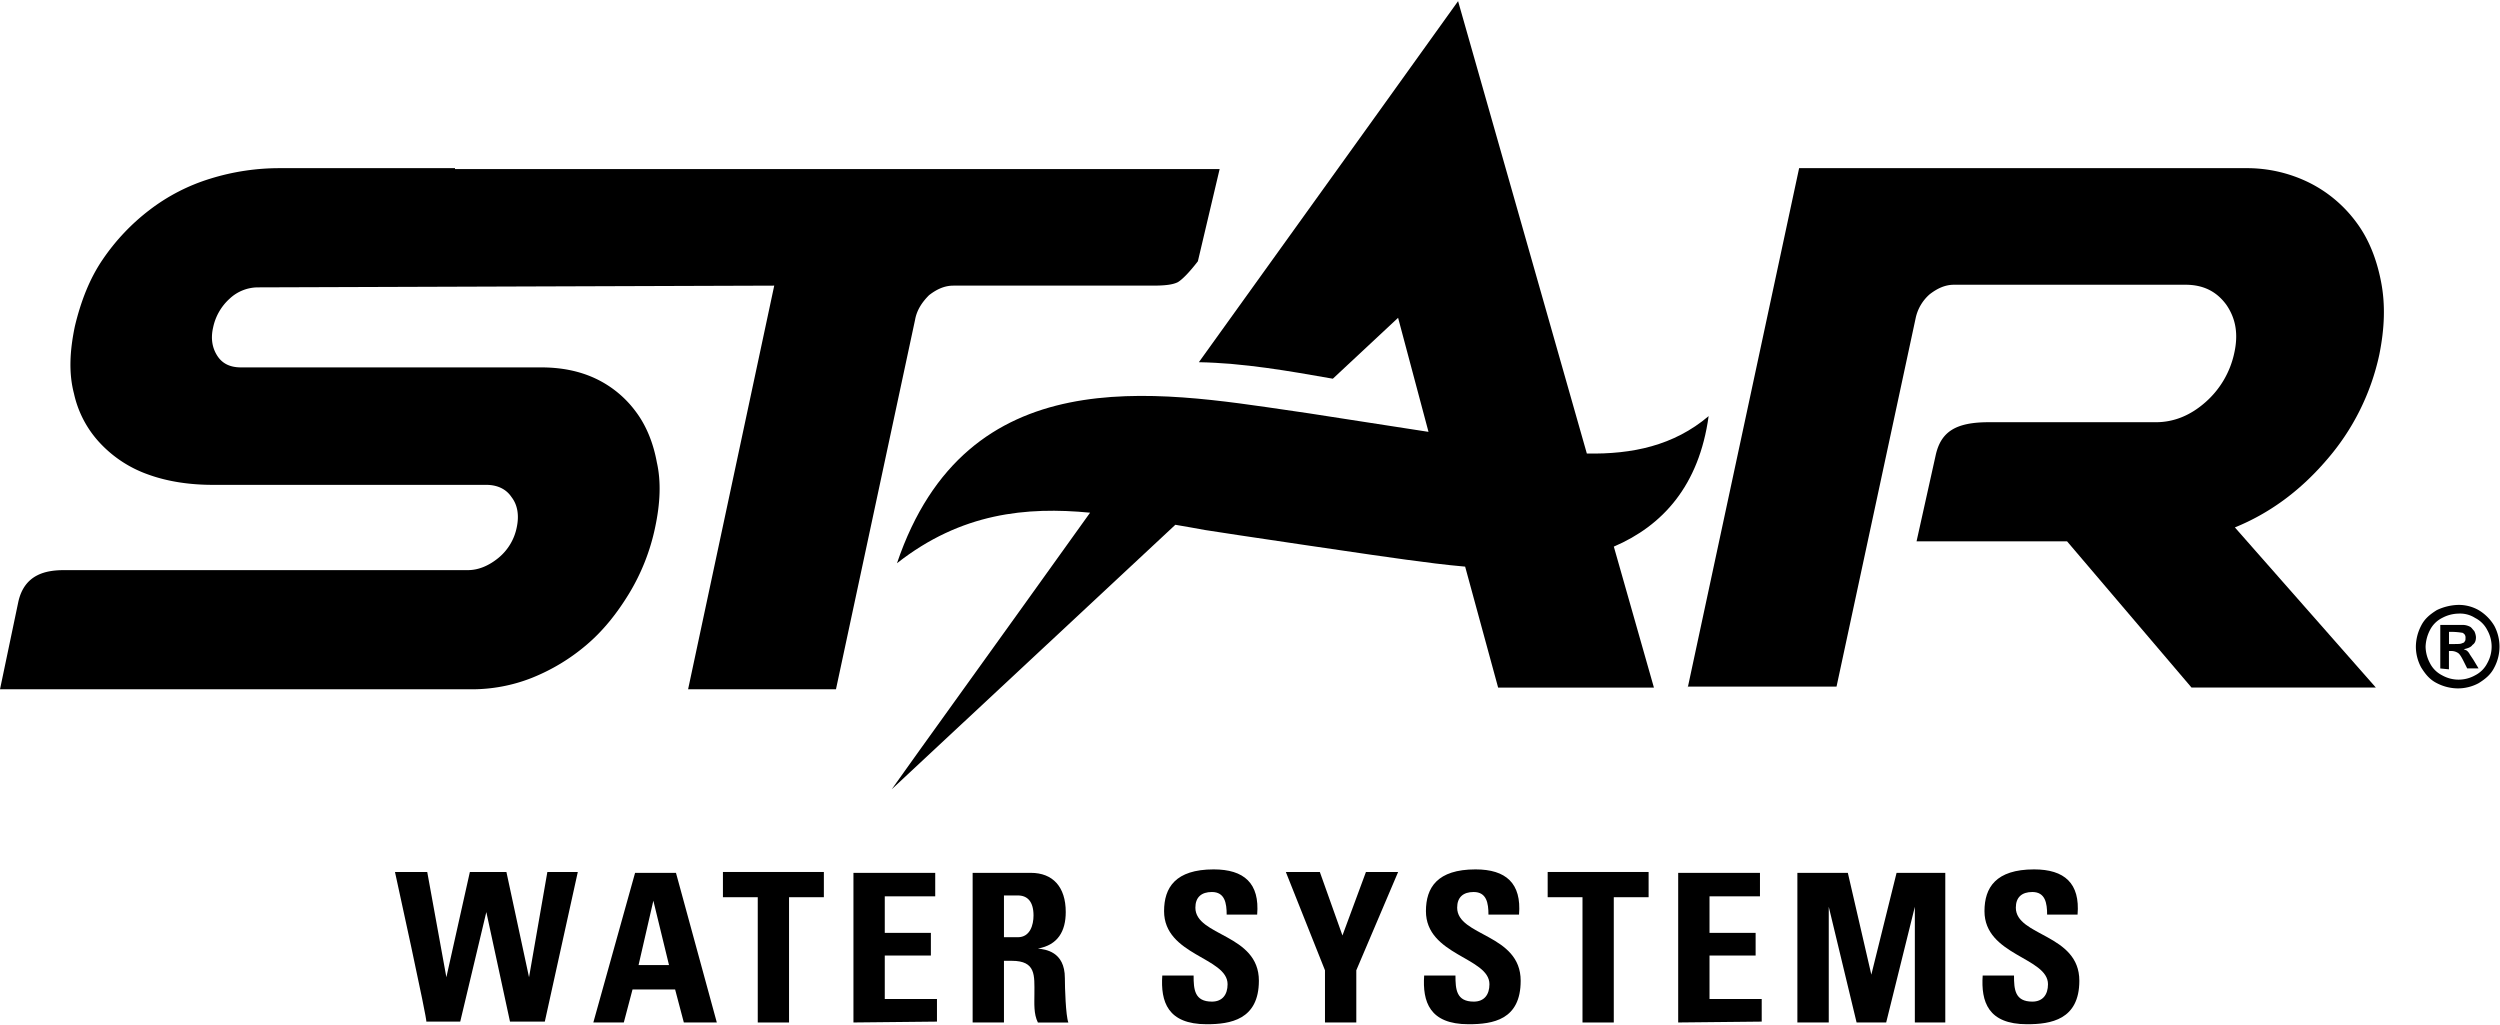 <?xml version="1.0" encoding="UTF-8"?> <svg xmlns="http://www.w3.org/2000/svg" width="300px" height="123px" id="Layer_1" viewBox="0 0 1364 558"><defs><style>.cls-1{fill:#000;}</style></defs><title>Star_Logo_Black</title><path class="cls-1" d="M216.4,580.13H234l10.44,57.43h0l12.82-57.43h19.94l12.34,57.43h0l10-57.43h16.61l-18,81.64h-19L266.24,602h0L252,661.78H233.48C234.43,662.25,216.4,580.13,216.4,580.13Z" transform="translate(-0.9 -105)"></path><path class="cls-1" d="M357.37,595.8h0l-8.07,35.12h16.61Zm-32.75,66.45,22.78-81.64h22.31L392,662.25H374l-4.75-18H346l-4.75,18Z" transform="translate(-0.9 -105)"></path><path class="cls-1" d="M450.4,580.13V593.9h-19v68.35H414.33V593.9h-19V580.13Z" transform="translate(-0.9 -105)"></path><path class="cls-1" d="M466.54,662.25V580.61h44.62v12.82H483.63v19.94h25.16V625.7H483.63v23.73h28.48v12.34l-45.57.47Z" transform="translate(-0.9 -105)"></path><path class="cls-1" d="M548.66,615.73h7.59c6.65,0,8.54-6.65,8.54-11.87,0-7.59-3.32-10.92-8.54-10.92h-7.59Zm0,46.52H531.57V580.61h31.8c11.87,0,19,7.59,19,21.36,0,10.44-4.27,18-15.19,19.94h0c3.8.47,14.71,1.42,14.71,16.14,0,5.22.47,20.41,1.9,24.21H567.17c-2.37-4.75-1.9-10.44-1.9-15.66,0-10,.95-18-12.34-18h-4.27v33.7Z" transform="translate(-0.9 -105)"></path><path class="cls-1" d="M659.25,663.2c-21.36,0-25.16-12.34-24.21-26.58h17.09c0,7.59.47,14.24,10,14.24,5.7,0,8.54-3.8,8.54-9.49,0-14.71-34.65-15.66-34.65-39.87,0-12.82,6.17-22.78,27.06-22.78,16.61,0,25.16,7.59,23.73,24.68H670.17c0-6.17-.95-12.34-8.07-12.34-5.7,0-9,2.85-9,8.54,0,15.66,34.65,14.24,34.65,39.87C687.73,660.83,672.07,663.2,659.25,663.2Z" transform="translate(-0.9 -105)"></path><path class="cls-1" d="M723.81,633.77l-21.36-53.64H721l12.34,34.65,12.82-34.65h17.56L740.9,633.77v28.48H723.81V633.77Z" transform="translate(-0.9 -105)"></path><path class="cls-1" d="M802.13,663.2c-21.36,0-25.16-12.34-24.21-26.58H795c0,7.59.47,14.24,10,14.24,5.7,0,8.54-3.8,8.54-9.49,0-14.71-34.65-15.66-34.65-39.87,0-12.82,6.17-22.78,27.06-22.78,16.61,0,25.16,7.59,23.73,24.68H813c0-6.17-.95-12.34-8.07-12.34-5.7,0-9,2.85-9,8.54,0,15.66,34.65,14.24,34.65,39.87C830.61,660.83,815.42,663.2,802.13,663.2Z" transform="translate(-0.9 -105)"></path><path class="cls-1" d="M900.38,580.13V593.9h-19v68.35H864.31V593.9h-19V580.13Z" transform="translate(-0.9 -105)"></path><path class="cls-1" d="M916.52,662.25V580.61h44.62v12.82H933.61v19.94h25.16V625.7H933.61v23.73h28.48v12.34l-45.57.47Z" transform="translate(-0.9 -105)"></path><path class="cls-1" d="M981.55,662.25V580.61h27.53l12.82,55.54h0l13.77-55.54h26.58v81.64h-16.61V599.12h0L1030,662.25h-16.14l-15.19-63.13h0v63.13Z" transform="translate(-0.9 -105)"></path><path class="cls-1" d="M1106.86,663.2c-21.36,0-25.16-12.34-24.21-26.58h17.09c0,7.59.47,14.24,10,14.24,5.7,0,8.54-3.8,8.54-9.49,0-14.71-34.65-15.66-34.65-39.87,0-12.82,6.17-22.78,27.06-22.78,16.61,0,25.16,7.59,23.73,24.68h-16.61c0-6.17-.95-12.34-8.07-12.34-5.7,0-9,2.85-9,8.54,0,15.66,34.65,14.24,34.65,39.87,0,21.36-15.66,23.73-28.48,23.73Z" transform="translate(-0.9 -105)"></path><path class="cls-1" d="M1337.07,455.77h1.9c2.85,0,4.75,0,5.22-.47.47,0,1.42-.47,1.42-.95.47-.47.47-.95.47-1.9a2.85,2.85,0,0,0-.47-1.9c-.47-.47-.95-.95-1.42-.95a37.82,37.82,0,0,0-5.22-.47h-1.9Zm-4.75,13.29V445.33h12.34a8.94,8.94,0,0,1,3.8.95c.95.47,1.42,1.42,2.37,2.37a8.8,8.8,0,0,1,.95,3.32c0,1.9-.47,3.32-1.9,4.27-.95,1.42-2.85,1.9-4.75,2.37.95.47,1.42.47,1.9.95a6.55,6.55,0,0,1,1.42,1.9l1.9,2.85,2.85,4.75H1347l-1.9-3.8c-1.42-2.85-2.37-4.27-3.32-4.75a6.86,6.86,0,0,0-3.32-.95h-1.42v10l-4.75-.47Zm10-29.9a19.63,19.63,0,0,0-9,2.37,15,15,0,0,0-6.65,6.65,21.29,21.29,0,0,0-2.37,9,19.63,19.63,0,0,0,2.37,9,15,15,0,0,0,6.65,6.65,18.32,18.32,0,0,0,18,0,15,15,0,0,0,6.65-6.65,18.32,18.32,0,0,0,0-18,15,15,0,0,0-6.65-6.65,15.18,15.18,0,0,0-9-2.37Zm0-4.75a22,22,0,0,1,10.92,2.85,24.5,24.5,0,0,1,8.54,8.54,24.21,24.21,0,0,1,0,22.78c-1.9,3.8-4.75,6.17-8.54,8.54a23.85,23.85,0,0,1-11.39,2.85,25.28,25.28,0,0,1-11.39-2.85c-3.8-1.9-6.17-4.75-8.54-8.54A23.85,23.85,0,0,1,1319,457.2a25.28,25.28,0,0,1,2.85-11.39c1.9-3.8,4.75-6.17,8.54-8.54A28.84,28.84,0,0,1,1342.29,434.41Z" transform="translate(-0.9 -105)"></path><path class="cls-1" d="M249.15,196.13H153.74a126.87,126.87,0,0,0-38,5.7,105.11,105.11,0,0,0-33.23,17.09A115.75,115.75,0,0,0,56.91,246C49.79,256.42,45,268.76,41.72,282.52c-2.85,13.77-3.32,25.63-.47,36.55a57.41,57.41,0,0,0,14.24,27.06,65.86,65.86,0,0,0,26.11,17.09q15.66,5.7,35.6,5.7h149c6.17,0,10.92,2.37,13.77,6.65,3.32,4.27,4.27,10,2.85,16.61a28.78,28.78,0,0,1-10,16.61c-5.22,4.27-10.92,6.65-16.61,6.65H36c-9.49,0-21.83,1.9-25.16,17.56L.9,480.46H258.17a89,89,0,0,0,32.75-6.17,107,107,0,0,0,29.9-18c9-7.59,16.61-17.09,23.26-28a114.66,114.66,0,0,0,14.24-36.07c2.85-13.29,3.32-25.16.95-35.6-1.9-10.44-5.7-19.94-11.39-27.53A58,58,0,0,0,326,311c-9-4.27-19-6.17-29.9-6.17H132.38c-5.7,0-10-1.9-12.82-6.17s-3.8-9.49-2.37-15.66a29.17,29.17,0,0,1,9-15.66,22.65,22.65,0,0,1,15.66-6.17l281.47-.95-47,220.24H457l43.19-201.73c.95-5.22,3.8-9.49,7.59-13.29,4.27-3.32,8.54-5.22,13.29-5.22h108.7c6.65,0,10.92-.47,13.77-1.9,2.37-1.42,6.17-5.22,10.92-11.39l11.87-50.31H249.15Z" transform="translate(-0.9 -105)"></path><path class="cls-1" d="M921.74,479.51,982.5,196.13H1226a76.6,76.6,0,0,1,35.12,8.07A71.59,71.59,0,0,1,1286.75,226c6.65,9,10.92,19.94,13.29,32.28s1.9,25.16-.95,39.4a128.65,128.65,0,0,1-29,57.91c-14.71,17.09-31.33,29-49.84,36.55l76.89,87.34H1196.57l-67.88-79.74h-82.12l10.44-47c2.85-12.82,10.92-18,29-18h91.13c10,0,19-3.8,27.06-10.92a49.36,49.36,0,0,0,15.66-26.58c2.37-10.44.95-19-4.27-26.58-5.22-7.12-12.34-10.92-22.31-10.92H1067c-4.75,0-9,1.9-13.29,5.22a23.88,23.88,0,0,0-7.59,12.82L1002.91,479H921.74Z" transform="translate(-0.9 -105)"></path><path class="cls-1" d="M933.13,331.41c-19,16.14-41.77,20.89-66.45,20.41L796.43,105S728.08,200.41,655,302c24.68.47,48.89,4.75,73.1,9l35.6-33.23L780.29,340c-31.33-4.75-69.77-10.92-74-11.39-75-10.92-178-29-216,83.07C525.4,384.1,561,380.78,595.65,384.1,544.39,455.77,499.77,517.48,487.43,535l154.74-144.3c5.7.95,10.92,1.9,16.14,2.85S763.2,409.26,768,409.73c10.44,1.42,21.36,2.85,32.28,3.8l18,66h85L881.4,402.61C908,391.22,927.91,369.39,933.13,331.41Z" transform="translate(-0.9 -105)"></path></svg> 